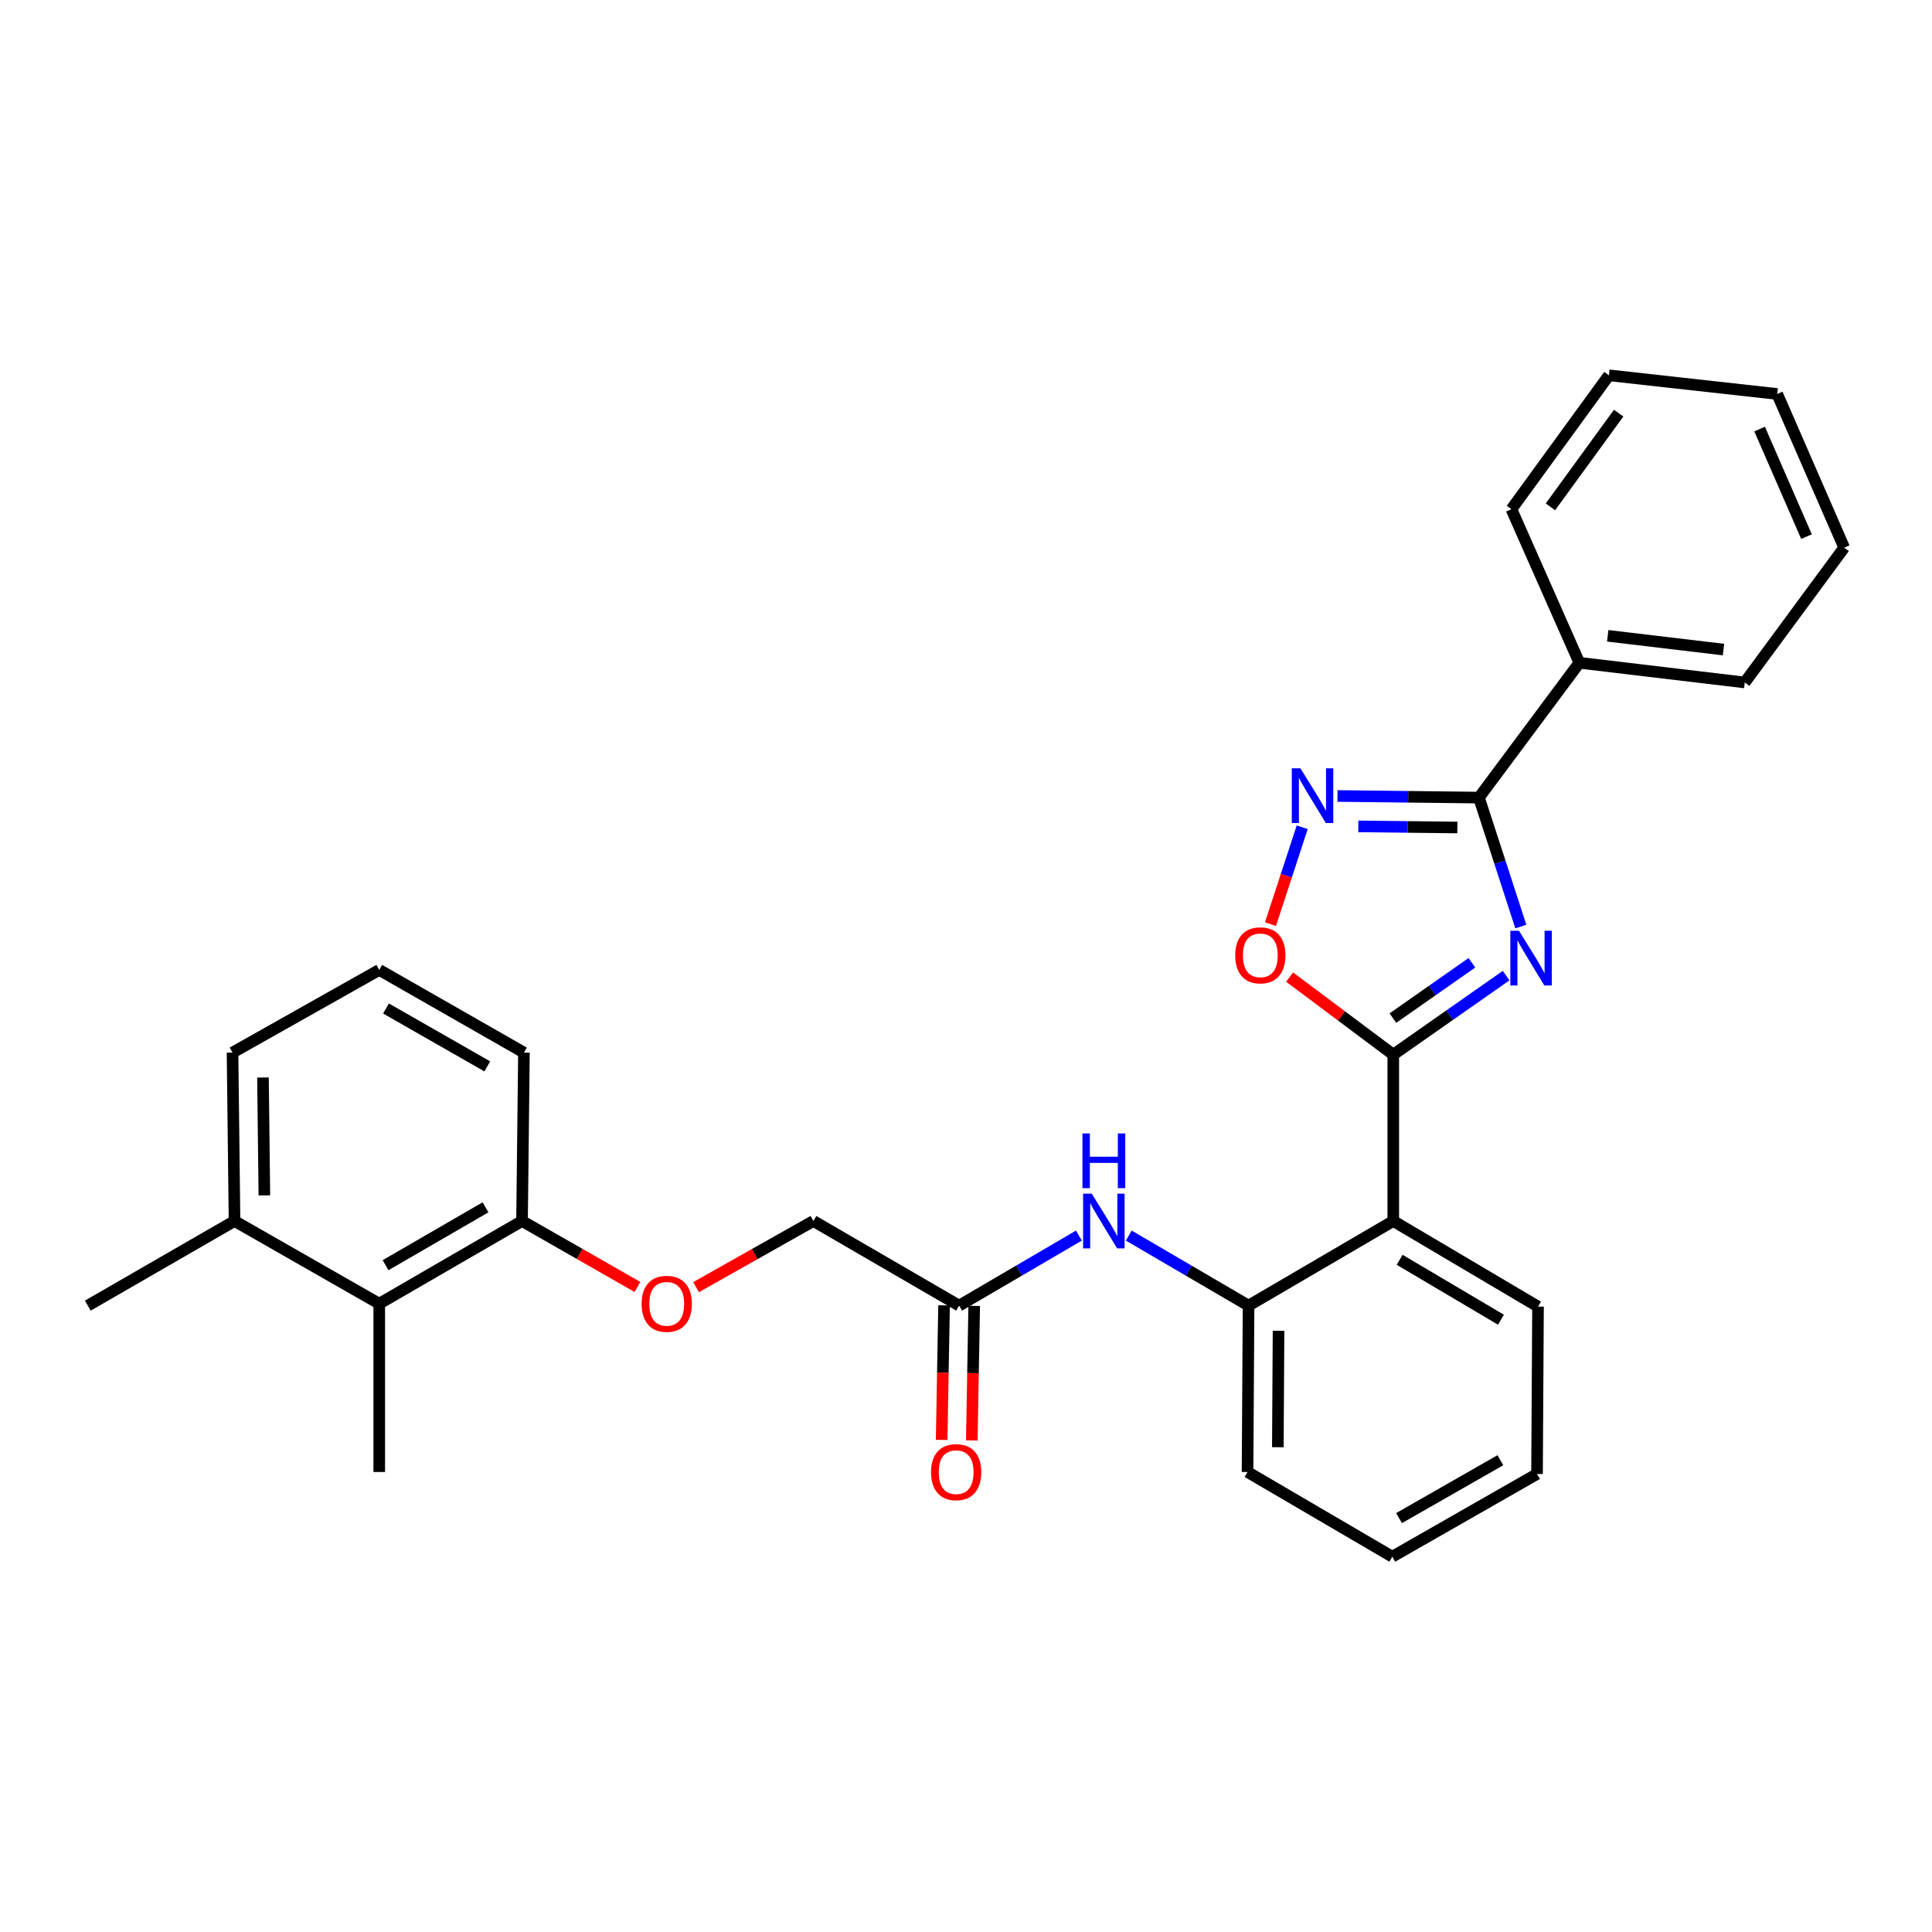 <?xml version='1.0' encoding='iso-8859-1'?>
<svg version='1.1' baseProfile='full'
              xmlns='http://www.w3.org/2000/svg'
                      xmlns:rdkit='http://www.rdkit.org/xml'
                      xmlns:xlink='http://www.w3.org/1999/xlink'
                  xml:space='preserve'
width='1000px' height='1000px' viewBox='0 0 1000 1000'>
<!-- END OF HEADER -->
<rect style='opacity:1.0;fill:#FFFFFF;stroke:none' width='1000' height='1000' x='0' y='0'> </rect>
<path class='bond-0' d='M 779.569,504.972 L 750.361,525.427' style='fill:none;fill-rule:evenodd;stroke:#0000FF;stroke-width:6px;stroke-linecap:butt;stroke-linejoin:miter;stroke-opacity:1' />
<path class='bond-0' d='M 750.361,525.427 L 721.153,545.883' style='fill:none;fill-rule:evenodd;stroke:#000000;stroke-width:6px;stroke-linecap:butt;stroke-linejoin:miter;stroke-opacity:1' />
<path class='bond-0' d='M 761.856,498.328 L 741.41,512.647' style='fill:none;fill-rule:evenodd;stroke:#0000FF;stroke-width:6px;stroke-linecap:butt;stroke-linejoin:miter;stroke-opacity:1' />
<path class='bond-0' d='M 741.41,512.647 L 720.964,526.965' style='fill:none;fill-rule:evenodd;stroke:#000000;stroke-width:6px;stroke-linecap:butt;stroke-linejoin:miter;stroke-opacity:1' />
<path class='bond-1' d='M 787.177,479.582 L 776.334,446.21' style='fill:none;fill-rule:evenodd;stroke:#0000FF;stroke-width:6px;stroke-linecap:butt;stroke-linejoin:miter;stroke-opacity:1' />
<path class='bond-1' d='M 776.334,446.21 L 765.492,412.837' style='fill:none;fill-rule:evenodd;stroke:#000000;stroke-width:6px;stroke-linecap:butt;stroke-linejoin:miter;stroke-opacity:1' />
<path class='bond-3' d='M 721.153,545.883 L 721.153,631.988' style='fill:none;fill-rule:evenodd;stroke:#000000;stroke-width:6px;stroke-linecap:butt;stroke-linejoin:miter;stroke-opacity:1' />
<path class='bond-4' d='M 721.153,545.883 L 694.321,525.808' style='fill:none;fill-rule:evenodd;stroke:#000000;stroke-width:6px;stroke-linecap:butt;stroke-linejoin:miter;stroke-opacity:1' />
<path class='bond-4' d='M 694.321,525.808 L 667.49,505.734' style='fill:none;fill-rule:evenodd;stroke:#FF0000;stroke-width:6px;stroke-linecap:butt;stroke-linejoin:miter;stroke-opacity:1' />
<path class='bond-2' d='M 765.492,412.837 L 728.878,412.417' style='fill:none;fill-rule:evenodd;stroke:#000000;stroke-width:6px;stroke-linecap:butt;stroke-linejoin:miter;stroke-opacity:1' />
<path class='bond-2' d='M 728.878,412.417 L 692.263,411.997' style='fill:none;fill-rule:evenodd;stroke:#0000FF;stroke-width:6px;stroke-linecap:butt;stroke-linejoin:miter;stroke-opacity:1' />
<path class='bond-2' d='M 754.329,428.314 L 728.699,428.02' style='fill:none;fill-rule:evenodd;stroke:#000000;stroke-width:6px;stroke-linecap:butt;stroke-linejoin:miter;stroke-opacity:1' />
<path class='bond-2' d='M 728.699,428.02 L 703.069,427.726' style='fill:none;fill-rule:evenodd;stroke:#0000FF;stroke-width:6px;stroke-linecap:butt;stroke-linejoin:miter;stroke-opacity:1' />
<path class='bond-10' d='M 765.492,412.837 L 817.469,343.055' style='fill:none;fill-rule:evenodd;stroke:#000000;stroke-width:6px;stroke-linecap:butt;stroke-linejoin:miter;stroke-opacity:1' />
<path class='bond-29' d='M 674.023,428.181 L 665.812,453.259' style='fill:none;fill-rule:evenodd;stroke:#0000FF;stroke-width:6px;stroke-linecap:butt;stroke-linejoin:miter;stroke-opacity:1' />
<path class='bond-29' d='M 665.812,453.259 L 657.601,478.338' style='fill:none;fill-rule:evenodd;stroke:#FF0000;stroke-width:6px;stroke-linecap:butt;stroke-linejoin:miter;stroke-opacity:1' />
<path class='bond-5' d='M 721.153,631.988 L 646.248,675.79' style='fill:none;fill-rule:evenodd;stroke:#000000;stroke-width:6px;stroke-linecap:butt;stroke-linejoin:miter;stroke-opacity:1' />
<path class='bond-15' d='M 721.153,631.988 L 796.075,676.302' style='fill:none;fill-rule:evenodd;stroke:#000000;stroke-width:6px;stroke-linecap:butt;stroke-linejoin:miter;stroke-opacity:1' />
<path class='bond-15' d='M 724.448,652.065 L 776.893,683.085' style='fill:none;fill-rule:evenodd;stroke:#000000;stroke-width:6px;stroke-linecap:butt;stroke-linejoin:miter;stroke-opacity:1' />
<path class='bond-6' d='M 646.248,675.79 L 615.254,657.664' style='fill:none;fill-rule:evenodd;stroke:#000000;stroke-width:6px;stroke-linecap:butt;stroke-linejoin:miter;stroke-opacity:1' />
<path class='bond-6' d='M 615.254,657.664 L 584.26,639.537' style='fill:none;fill-rule:evenodd;stroke:#0000FF;stroke-width:6px;stroke-linecap:butt;stroke-linejoin:miter;stroke-opacity:1' />
<path class='bond-16' d='M 646.248,675.79 L 645.727,761.904' style='fill:none;fill-rule:evenodd;stroke:#000000;stroke-width:6px;stroke-linecap:butt;stroke-linejoin:miter;stroke-opacity:1' />
<path class='bond-16' d='M 661.773,688.801 L 661.409,749.081' style='fill:none;fill-rule:evenodd;stroke:#000000;stroke-width:6px;stroke-linecap:butt;stroke-linejoin:miter;stroke-opacity:1' />
<path class='bond-7' d='M 558.442,639.537 L 527.444,657.663' style='fill:none;fill-rule:evenodd;stroke:#0000FF;stroke-width:6px;stroke-linecap:butt;stroke-linejoin:miter;stroke-opacity:1' />
<path class='bond-7' d='M 527.444,657.663 L 496.446,675.79' style='fill:none;fill-rule:evenodd;stroke:#000000;stroke-width:6px;stroke-linecap:butt;stroke-linejoin:miter;stroke-opacity:1' />
<path class='bond-12' d='M 488.645,675.65 L 488.021,710.471' style='fill:none;fill-rule:evenodd;stroke:#000000;stroke-width:6px;stroke-linecap:butt;stroke-linejoin:miter;stroke-opacity:1' />
<path class='bond-12' d='M 488.021,710.471 L 487.398,745.291' style='fill:none;fill-rule:evenodd;stroke:#FF0000;stroke-width:6px;stroke-linecap:butt;stroke-linejoin:miter;stroke-opacity:1' />
<path class='bond-12' d='M 504.246,675.93 L 503.622,710.75' style='fill:none;fill-rule:evenodd;stroke:#000000;stroke-width:6px;stroke-linecap:butt;stroke-linejoin:miter;stroke-opacity:1' />
<path class='bond-12' d='M 503.622,710.75 L 502.999,745.57' style='fill:none;fill-rule:evenodd;stroke:#FF0000;stroke-width:6px;stroke-linecap:butt;stroke-linejoin:miter;stroke-opacity:1' />
<path class='bond-14' d='M 496.446,675.79 L 421.021,631.988' style='fill:none;fill-rule:evenodd;stroke:#000000;stroke-width:6px;stroke-linecap:butt;stroke-linejoin:miter;stroke-opacity:1' />
<path class='bond-8' d='M 196.296,674.784 L 270.205,631.988' style='fill:none;fill-rule:evenodd;stroke:#000000;stroke-width:6px;stroke-linecap:butt;stroke-linejoin:miter;stroke-opacity:1' />
<path class='bond-8' d='M 199.564,654.862 L 251.3,624.904' style='fill:none;fill-rule:evenodd;stroke:#000000;stroke-width:6px;stroke-linecap:butt;stroke-linejoin:miter;stroke-opacity:1' />
<path class='bond-13' d='M 196.296,674.784 L 121.391,631.988' style='fill:none;fill-rule:evenodd;stroke:#000000;stroke-width:6px;stroke-linecap:butt;stroke-linejoin:miter;stroke-opacity:1' />
<path class='bond-18' d='M 196.296,674.784 L 196.296,761.904' style='fill:none;fill-rule:evenodd;stroke:#000000;stroke-width:6px;stroke-linecap:butt;stroke-linejoin:miter;stroke-opacity:1' />
<path class='bond-9' d='M 270.205,631.988 L 300.075,649.056' style='fill:none;fill-rule:evenodd;stroke:#000000;stroke-width:6px;stroke-linecap:butt;stroke-linejoin:miter;stroke-opacity:1' />
<path class='bond-9' d='M 300.075,649.056 L 329.945,666.124' style='fill:none;fill-rule:evenodd;stroke:#FF0000;stroke-width:6px;stroke-linecap:butt;stroke-linejoin:miter;stroke-opacity:1' />
<path class='bond-19' d='M 270.205,631.988 L 271.193,544.825' style='fill:none;fill-rule:evenodd;stroke:#000000;stroke-width:6px;stroke-linecap:butt;stroke-linejoin:miter;stroke-opacity:1' />
<path class='bond-21' d='M 817.469,343.055 L 903.08,353.241' style='fill:none;fill-rule:evenodd;stroke:#000000;stroke-width:6px;stroke-linecap:butt;stroke-linejoin:miter;stroke-opacity:1' />
<path class='bond-21' d='M 832.154,329.089 L 892.082,336.219' style='fill:none;fill-rule:evenodd;stroke:#000000;stroke-width:6px;stroke-linecap:butt;stroke-linejoin:miter;stroke-opacity:1' />
<path class='bond-22' d='M 817.469,343.055 L 782.31,263.565' style='fill:none;fill-rule:evenodd;stroke:#000000;stroke-width:6px;stroke-linecap:butt;stroke-linejoin:miter;stroke-opacity:1' />
<path class='bond-11' d='M 360.28,666.228 L 390.65,649.108' style='fill:none;fill-rule:evenodd;stroke:#FF0000;stroke-width:6px;stroke-linecap:butt;stroke-linejoin:miter;stroke-opacity:1' />
<path class='bond-11' d='M 390.65,649.108 L 421.021,631.988' style='fill:none;fill-rule:evenodd;stroke:#000000;stroke-width:6px;stroke-linecap:butt;stroke-linejoin:miter;stroke-opacity:1' />
<path class='bond-23' d='M 121.391,631.988 L 45.455,675.79' style='fill:none;fill-rule:evenodd;stroke:#000000;stroke-width:6px;stroke-linecap:butt;stroke-linejoin:miter;stroke-opacity:1' />
<path class='bond-32' d='M 121.391,631.988 L 120.36,544.825' style='fill:none;fill-rule:evenodd;stroke:#000000;stroke-width:6px;stroke-linecap:butt;stroke-linejoin:miter;stroke-opacity:1' />
<path class='bond-32' d='M 136.839,618.729 L 136.117,557.715' style='fill:none;fill-rule:evenodd;stroke:#000000;stroke-width:6px;stroke-linecap:butt;stroke-linejoin:miter;stroke-opacity:1' />
<path class='bond-24' d='M 796.075,676.302 L 795.564,762.935' style='fill:none;fill-rule:evenodd;stroke:#000000;stroke-width:6px;stroke-linecap:butt;stroke-linejoin:miter;stroke-opacity:1' />
<path class='bond-31' d='M 645.727,761.904 L 720.65,805.741' style='fill:none;fill-rule:evenodd;stroke:#000000;stroke-width:6px;stroke-linecap:butt;stroke-linejoin:miter;stroke-opacity:1' />
<path class='bond-17' d='M 196.296,502.028 L 271.193,544.825' style='fill:none;fill-rule:evenodd;stroke:#000000;stroke-width:6px;stroke-linecap:butt;stroke-linejoin:miter;stroke-opacity:1' />
<path class='bond-17' d='M 199.79,521.996 L 252.217,551.953' style='fill:none;fill-rule:evenodd;stroke:#000000;stroke-width:6px;stroke-linecap:butt;stroke-linejoin:miter;stroke-opacity:1' />
<path class='bond-20' d='M 196.296,502.028 L 120.36,544.825' style='fill:none;fill-rule:evenodd;stroke:#000000;stroke-width:6px;stroke-linecap:butt;stroke-linejoin:miter;stroke-opacity:1' />
<path class='bond-27' d='M 903.08,353.241 L 954.545,283.45' style='fill:none;fill-rule:evenodd;stroke:#000000;stroke-width:6px;stroke-linecap:butt;stroke-linejoin:miter;stroke-opacity:1' />
<path class='bond-26' d='M 782.31,263.565 L 832.769,194.259' style='fill:none;fill-rule:evenodd;stroke:#000000;stroke-width:6px;stroke-linecap:butt;stroke-linejoin:miter;stroke-opacity:1' />
<path class='bond-26' d='M 802.493,262.353 L 837.815,213.839' style='fill:none;fill-rule:evenodd;stroke:#000000;stroke-width:6px;stroke-linecap:butt;stroke-linejoin:miter;stroke-opacity:1' />
<path class='bond-25' d='M 795.564,762.935 L 720.65,805.741' style='fill:none;fill-rule:evenodd;stroke:#000000;stroke-width:6px;stroke-linecap:butt;stroke-linejoin:miter;stroke-opacity:1' />
<path class='bond-25' d='M 776.586,755.808 L 724.146,785.772' style='fill:none;fill-rule:evenodd;stroke:#000000;stroke-width:6px;stroke-linecap:butt;stroke-linejoin:miter;stroke-opacity:1' />
<path class='bond-28' d='M 832.769,194.259 L 919.88,203.925' style='fill:none;fill-rule:evenodd;stroke:#000000;stroke-width:6px;stroke-linecap:butt;stroke-linejoin:miter;stroke-opacity:1' />
<path class='bond-30' d='M 954.545,283.45 L 919.88,203.925' style='fill:none;fill-rule:evenodd;stroke:#000000;stroke-width:6px;stroke-linecap:butt;stroke-linejoin:miter;stroke-opacity:1' />
<path class='bond-30' d='M 935.042,277.756 L 910.776,222.089' style='fill:none;fill-rule:evenodd;stroke:#000000;stroke-width:6px;stroke-linecap:butt;stroke-linejoin:miter;stroke-opacity:1' />
<path  class='atom-0' d='M 786.226 481.766
L 795.506 496.766
Q 796.426 498.246, 797.906 500.926
Q 799.386 503.606, 799.466 503.766
L 799.466 481.766
L 803.226 481.766
L 803.226 510.086
L 799.346 510.086
L 789.386 493.686
Q 788.226 491.766, 786.986 489.566
Q 785.786 487.366, 785.426 486.686
L 785.426 510.086
L 781.746 510.086
L 781.746 481.766
L 786.226 481.766
' fill='#0000FF'/>
<path  class='atom-3' d='M 673.11 397.689
L 682.39 412.689
Q 683.31 414.169, 684.79 416.849
Q 686.27 419.529, 686.35 419.689
L 686.35 397.689
L 690.11 397.689
L 690.11 426.009
L 686.23 426.009
L 676.27 409.609
Q 675.11 407.689, 673.87 405.489
Q 672.67 403.289, 672.31 402.609
L 672.31 426.009
L 668.63 426.009
L 668.63 397.689
L 673.11 397.689
' fill='#0000FF'/>
<path  class='atom-5' d='M 639.342 494.48
Q 639.342 487.68, 642.702 483.88
Q 646.062 480.08, 652.342 480.08
Q 658.622 480.08, 661.982 483.88
Q 665.342 487.68, 665.342 494.48
Q 665.342 501.36, 661.942 505.28
Q 658.542 509.16, 652.342 509.16
Q 646.102 509.16, 642.702 505.28
Q 639.342 501.4, 639.342 494.48
M 652.342 505.96
Q 656.662 505.96, 658.982 503.08
Q 661.342 500.16, 661.342 494.48
Q 661.342 488.92, 658.982 486.12
Q 656.662 483.28, 652.342 483.28
Q 648.022 483.28, 645.662 486.08
Q 643.342 488.88, 643.342 494.48
Q 643.342 500.2, 645.662 503.08
Q 648.022 505.96, 652.342 505.96
' fill='#FF0000'/>
<path  class='atom-7' d='M 565.091 617.828
L 574.371 632.828
Q 575.291 634.308, 576.771 636.988
Q 578.251 639.668, 578.331 639.828
L 578.331 617.828
L 582.091 617.828
L 582.091 646.148
L 578.211 646.148
L 568.251 629.748
Q 567.091 627.828, 565.851 625.628
Q 564.651 623.428, 564.291 622.748
L 564.291 646.148
L 560.611 646.148
L 560.611 617.828
L 565.091 617.828
' fill='#0000FF'/>
<path  class='atom-7' d='M 560.271 586.676
L 564.111 586.676
L 564.111 598.716
L 578.591 598.716
L 578.591 586.676
L 582.431 586.676
L 582.431 614.996
L 578.591 614.996
L 578.591 601.916
L 564.111 601.916
L 564.111 614.996
L 560.271 614.996
L 560.271 586.676
' fill='#0000FF'/>
<path  class='atom-12' d='M 332.101 674.864
Q 332.101 668.064, 335.461 664.264
Q 338.821 660.464, 345.101 660.464
Q 351.381 660.464, 354.741 664.264
Q 358.101 668.064, 358.101 674.864
Q 358.101 681.744, 354.701 685.664
Q 351.301 689.544, 345.101 689.544
Q 338.861 689.544, 335.461 685.664
Q 332.101 681.784, 332.101 674.864
M 345.101 686.344
Q 349.421 686.344, 351.741 683.464
Q 354.101 680.544, 354.101 674.864
Q 354.101 669.304, 351.741 666.504
Q 349.421 663.664, 345.101 663.664
Q 340.781 663.664, 338.421 666.464
Q 336.101 669.264, 336.101 674.864
Q 336.101 680.584, 338.421 683.464
Q 340.781 686.344, 345.101 686.344
' fill='#FF0000'/>
<path  class='atom-13' d='M 481.903 761.984
Q 481.903 755.184, 485.263 751.384
Q 488.623 747.584, 494.903 747.584
Q 501.183 747.584, 504.543 751.384
Q 507.903 755.184, 507.903 761.984
Q 507.903 768.864, 504.503 772.784
Q 501.103 776.664, 494.903 776.664
Q 488.663 776.664, 485.263 772.784
Q 481.903 768.904, 481.903 761.984
M 494.903 773.464
Q 499.223 773.464, 501.543 770.584
Q 503.903 767.664, 503.903 761.984
Q 503.903 756.424, 501.543 753.624
Q 499.223 750.784, 494.903 750.784
Q 490.583 750.784, 488.223 753.584
Q 485.903 756.384, 485.903 761.984
Q 485.903 767.704, 488.223 770.584
Q 490.583 773.464, 494.903 773.464
' fill='#FF0000'/>
</svg>
